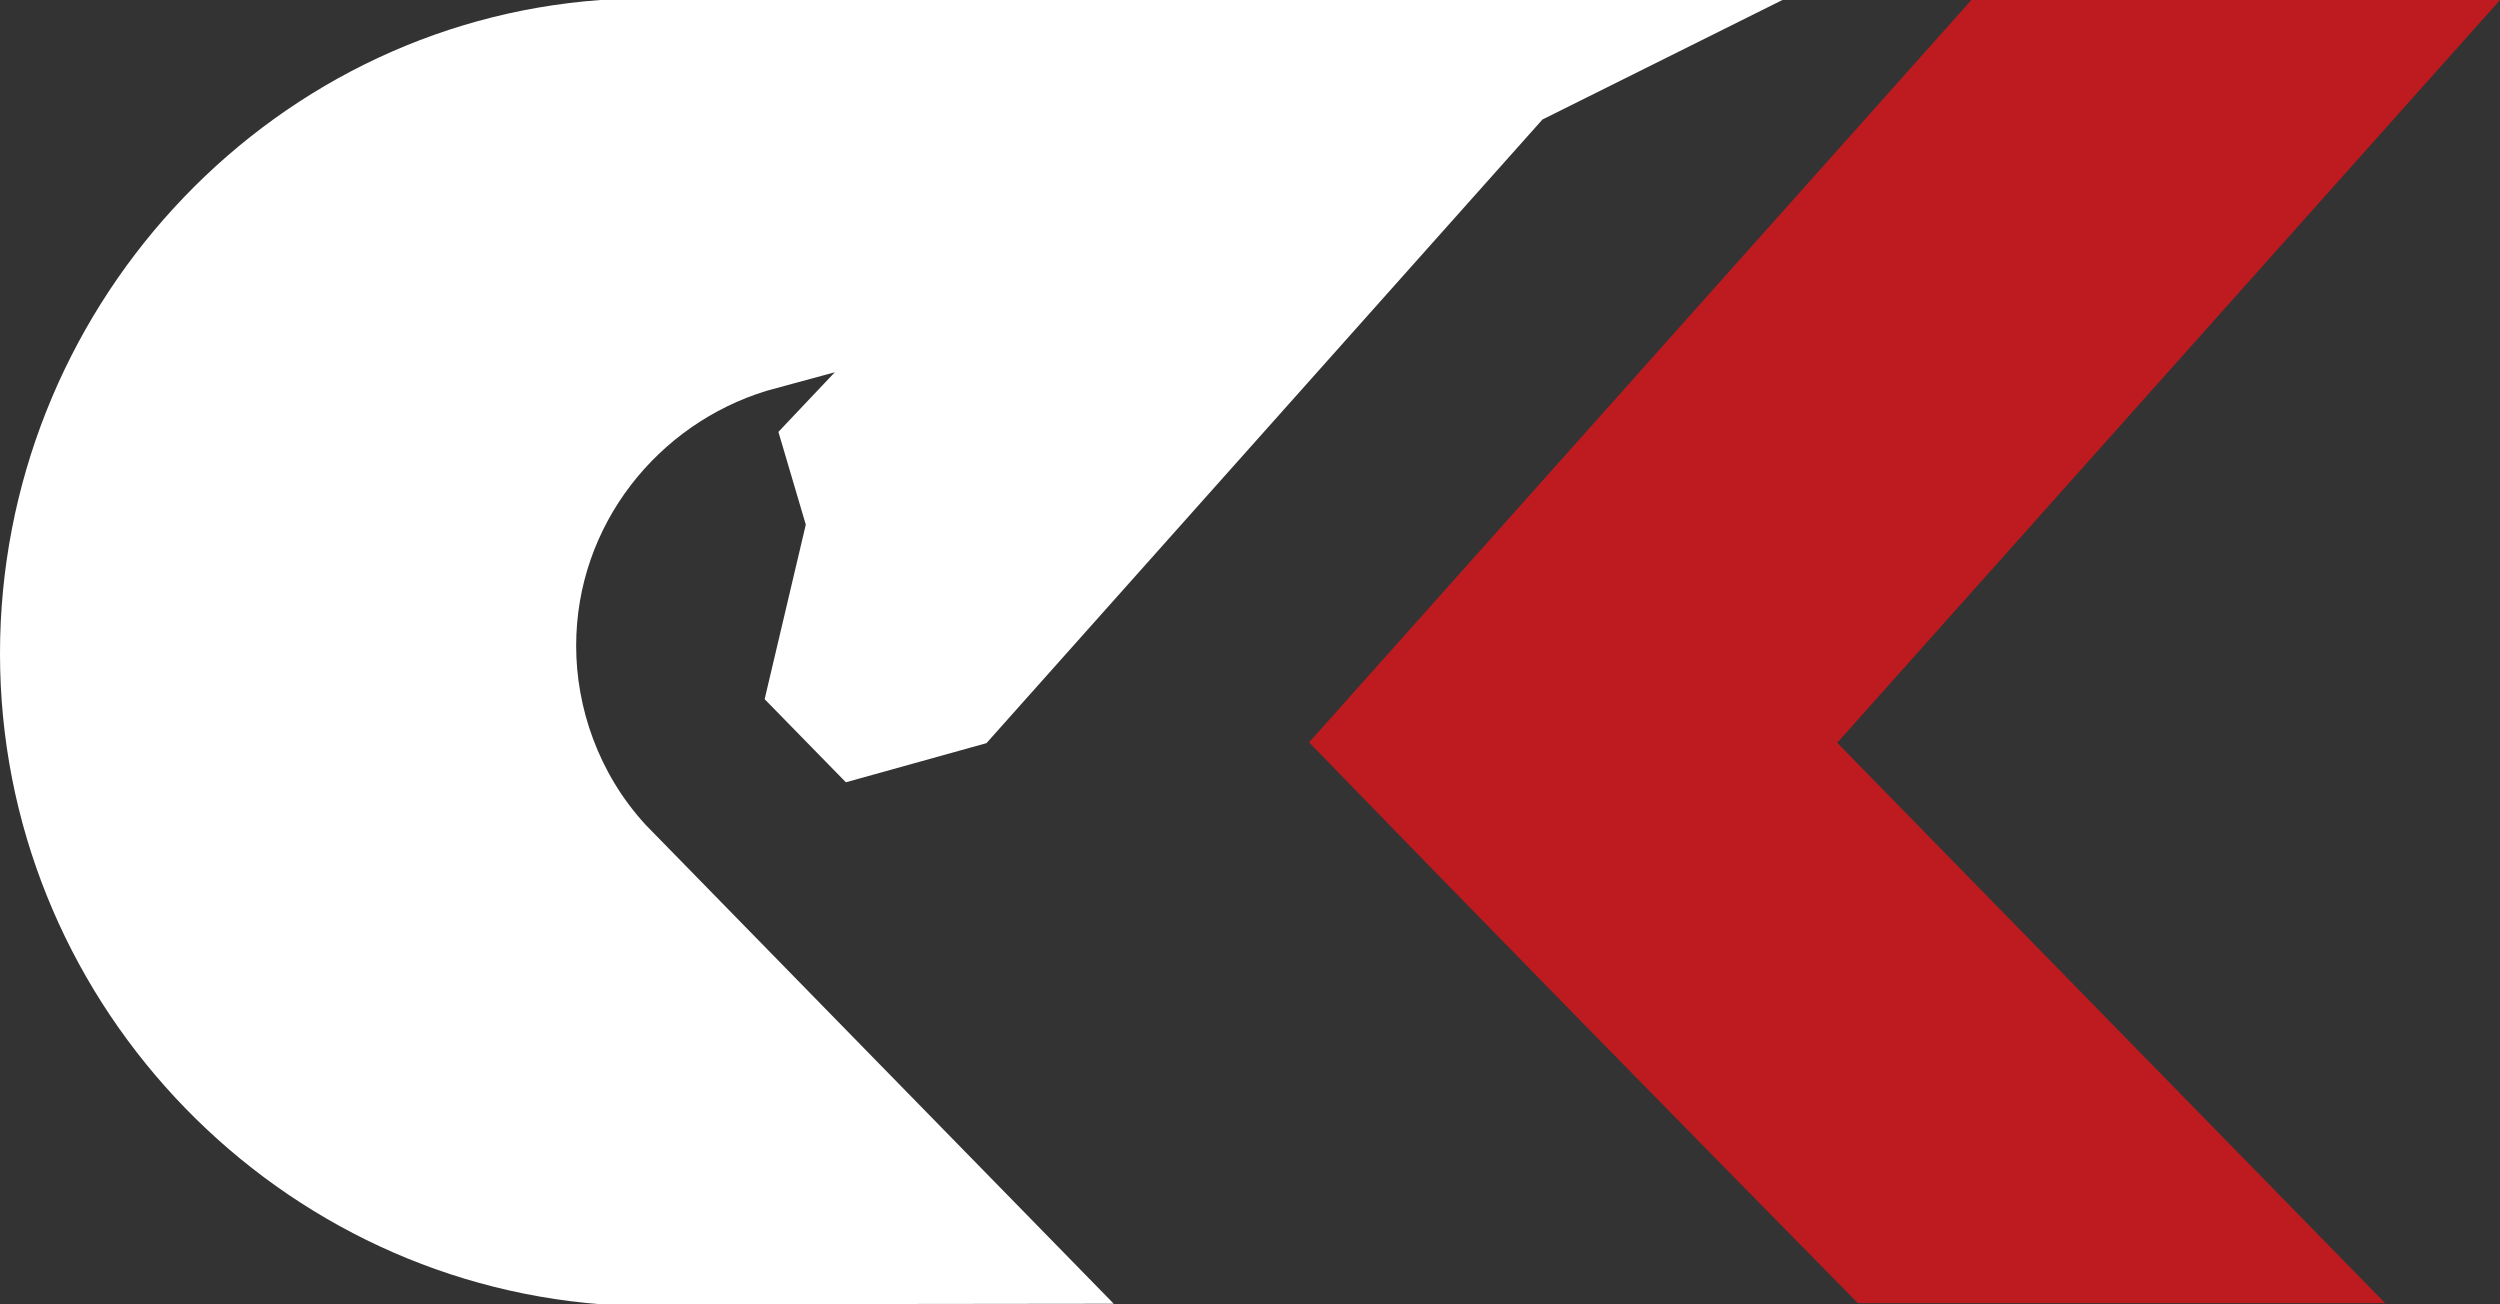 <?xml version="1.0" encoding="UTF-8"?> <svg xmlns="http://www.w3.org/2000/svg" width="69" height="36" viewBox="0 0 69 36" fill="none"><rect x="0" y="0" width="69" height="36" fill="#333333" stroke="none"/><g clip-path="url(#clip0_41_6)"><path d="M36.135 20.484L54.411 0H69L50.707 20.501L65.829 35.966H51.277C46.21 30.816 41.127 25.642 36.131 20.488L36.135 20.484Z" fill="#BD1B20"></path><path fill-rule="evenodd" clip-rule="evenodd" d="M49.195 0L42.571 3.299L27.226 20.511L23.346 21.591L21.104 19.297L22.24 14.48L21.484 11.92L23.041 10.274L21.165 10.784C18.157 11.701 15.899 14.49 15.902 17.83C15.902 19.52 16.512 21.348 17.828 22.774L30.739 35.983L16.611 36C7.342 35.292 0 27.46 0 18.042C0 8.625 7.264 0.675 16.573 0H49.195Z" fill="white"></path></g><defs><clipPath id="clip0_41_6"><rect width="69" height="36" fill="white"></rect></clipPath></defs></svg> 